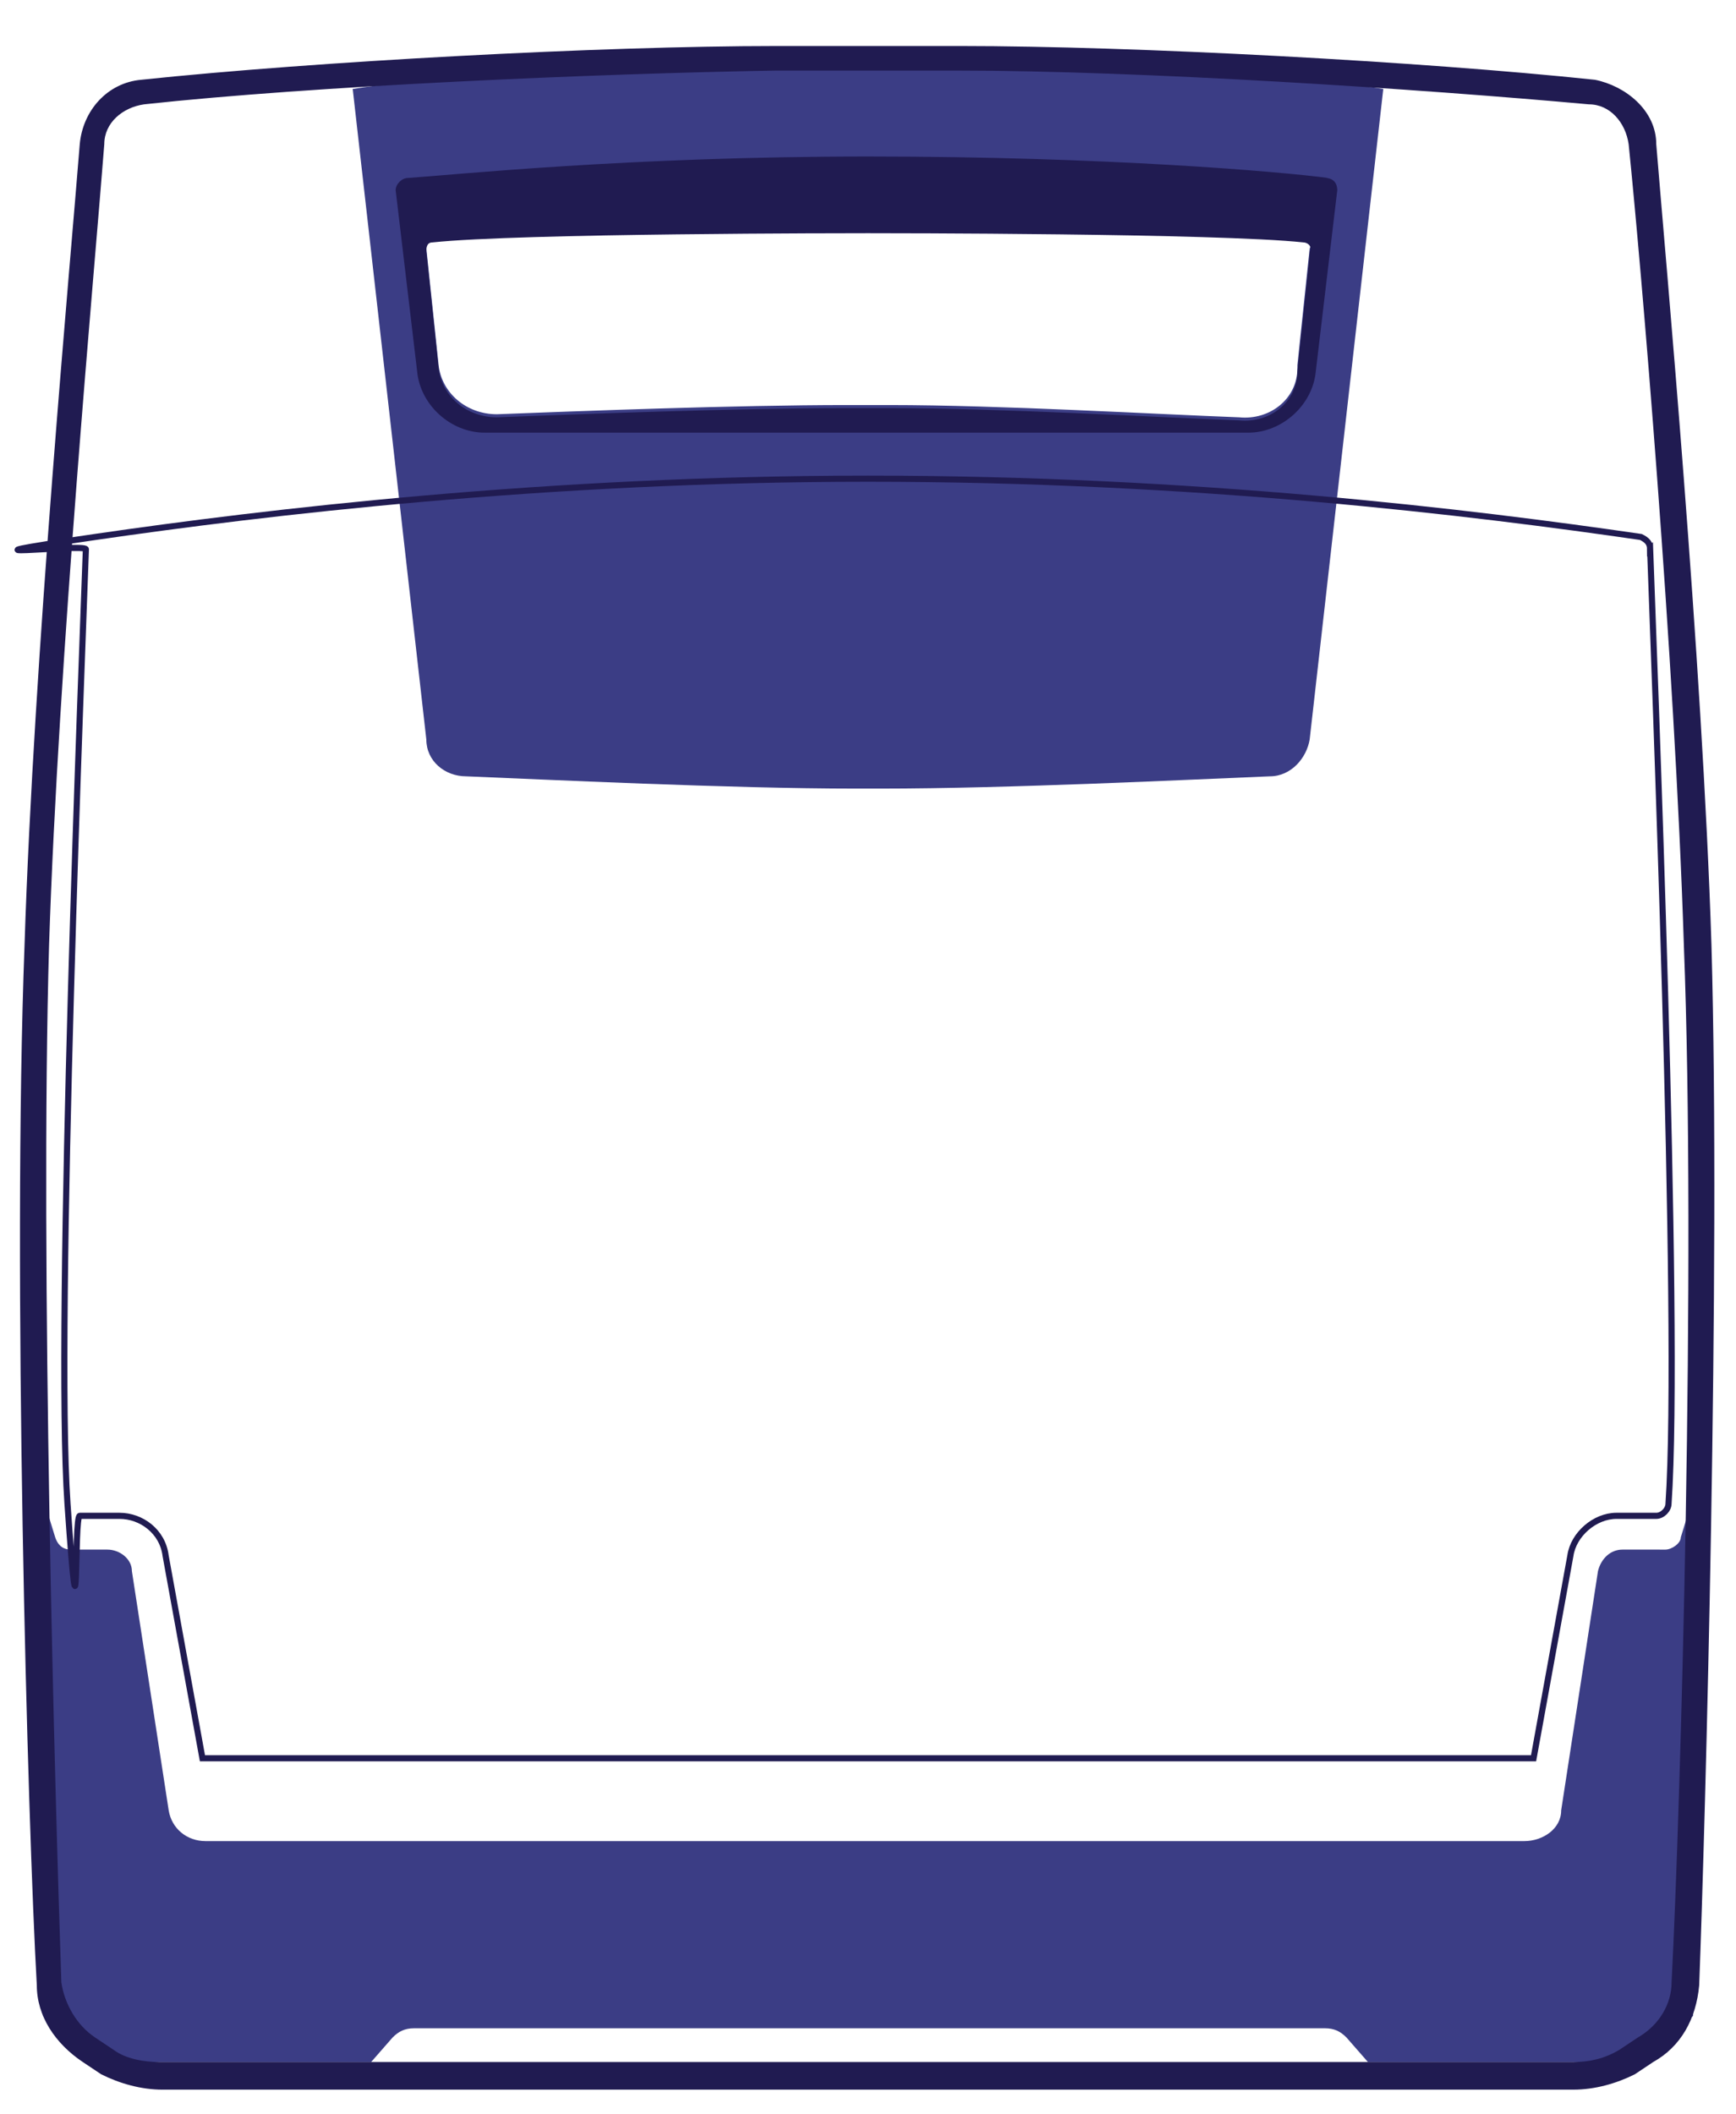 <?xml version="1.0" encoding="UTF-8"?><svg id="cardiac_science" xmlns="http://www.w3.org/2000/svg" viewBox="0 0 56.6 68.9"><path d="M28.3,1.8c-.2,0-13.2,.5-16.8,1.1l2.4,21.2c0,.7,.6,1.2,1.3,1.2,2.5,.1,8.6,.4,12.7,.4h0c.1,0,.2,0,.4,0,.1,0,.2,0,.4,0h0c4.2,0,10.2-.3,12.7-.4,.7,0,1.2-.6,1.3-1.2l2.4-21.2c-3.6-.6-16.6-1.1-16.8-1.1Zm14,10.2c0,1-.9,1.7-1.9,1.6-2.7-.1-7.8-.4-11.4-.4h0c-.2,0-.5,0-.7,0-.3,0-.5,0-.7,0h0c-3.6,0-8.8,.2-11.4,.3-1,0-1.8-.7-1.9-1.6l-.4-3.8c0-.1,0-.3,.2-.3,2.8-.3,10.3-.3,13.5-.3h0s.3,0,.7,0c.5,0,.7,0,.7,0h0c3.2,0,10.7,0,13.5,.3,.1,0,.3,.1,.2,.3l-.4,3.8Z" fill="#3b3d85"/><path d="M54.1,50.5h-1.2c-.4,0-.7,.3-.8,.7l-1.2,7.8c0,.6-.6,1-1.2,1H6.7c-.6,0-1.1-.4-1.2-1l-1.2-7.8c0-.4-.4-.7-.8-.7h-1.2c-.2,0-.4-.1-.5-.4l-.4-1.3v16.9l2.1,1.5H12.1l.7-.8c.2-.2,.4-.3,.7-.3h29.7c.3,0,.5,.1,.7,.3l.7,.8h8.5l2.1-1.5v-16.9l-.4,1.3c0,.2-.3,.4-.5,.4Z" fill="#3b3d85"/><path d="M28.3,2.3c1.1,0,2.2,0,2.9,0,6,0,15.1,.6,20.6,1.1,.7,0,1.2,.6,1.3,1.3,.4,3.9,1.5,16.7,1.8,26.1,.4,10.3-.1,28-.4,33.8,0,.7-.4,1.4-1.1,1.8l-.6,.4c-.5,.3-1,.4-1.5,.4H5.2c-.5,0-1.1-.1-1.5-.4l-.6-.4c-.6-.4-1-1.1-1.1-1.8-.2-5.9-.7-23.5-.4-33.8,.3-9.3,1.5-22.2,1.8-26.1,0-.7,.6-1.2,1.3-1.3,5.5-.6,14.7-1,20.6-1.1,.7,0,1.8,0,2.9,0m0-.8c-1.1,0-2.2,0-2.9,0-5.7,0-15,.5-20.7,1.1-1.1,.1-1.9,1-2,2.1-.3,3.8-1.5,16.7-1.8,26.1-.4,10.6,.1,28.6,.4,33.9,0,1,.6,1.9,1.5,2.5l.6,.4c.6,.3,1.3,.5,2,.5H51.3c.7,0,1.4-.2,2-.5l.6-.4c.9-.5,1.4-1.4,1.5-2.5,.2-5.3,.7-23.3,.4-33.9-.3-9.4-1.5-22.4-1.8-26.1,0-1.1-1-1.9-2-2.1-5.7-.6-15-1.1-20.7-1.1-.7,0-1.8,0-2.9,0h0Z" fill="#201b51"/><path d="M43.3,5.8c-1.5-.2-7.2-.7-15-.7s-13.5,.6-15,.7c-.2,0-.4,.2-.4,.4l.7,5.9c.1,1.1,1.1,2,2.2,2h24.9c1.1,0,2.1-.9,2.2-2l.7-5.9c0-.2-.1-.4-.4-.4Zm-.6,2.5l-.4,3.8c0,1-.9,1.7-1.9,1.6-2.7-.1-7.8-.4-11.4-.4h0c-.2,0-.5,0-.7,0-.3,0-.5,0-.7,0h0c-3.6,0-8.8,.2-11.4,.3-1,0-1.8-.7-1.9-1.6l-.4-3.8c0-.1,0-.3,.2-.3,2.8-.3,13.7-.3,14.2-.3,.5,0,11.4,0,14.2,.3,.1,0,.3,.1,.2,.3Z" fill="#201b51"/><path d="M53.8,17.9c0-.2-.1-.3-.3-.4-5.5-.8-14.5-1.9-25.2-1.9-10.5,0-19.7,1.1-25.2,1.9s-.3,.2-.3,.4c-.1,2.9-1,25.3-.6,31.1s.2,.4,.4,.4h1.3c.7,0,1.4,.5,1.5,1.3l1.2,6.6H50l1.2-6.6c.1-.7,.8-1.3,1.5-1.3h1.3c.2,0,.4-.2,.4-.4,.4-5.8-.5-28.2-.6-31.1Z" fill="none" stroke="#201b51" stroke-miterlimit="10" stroke-width=".2"/></svg>